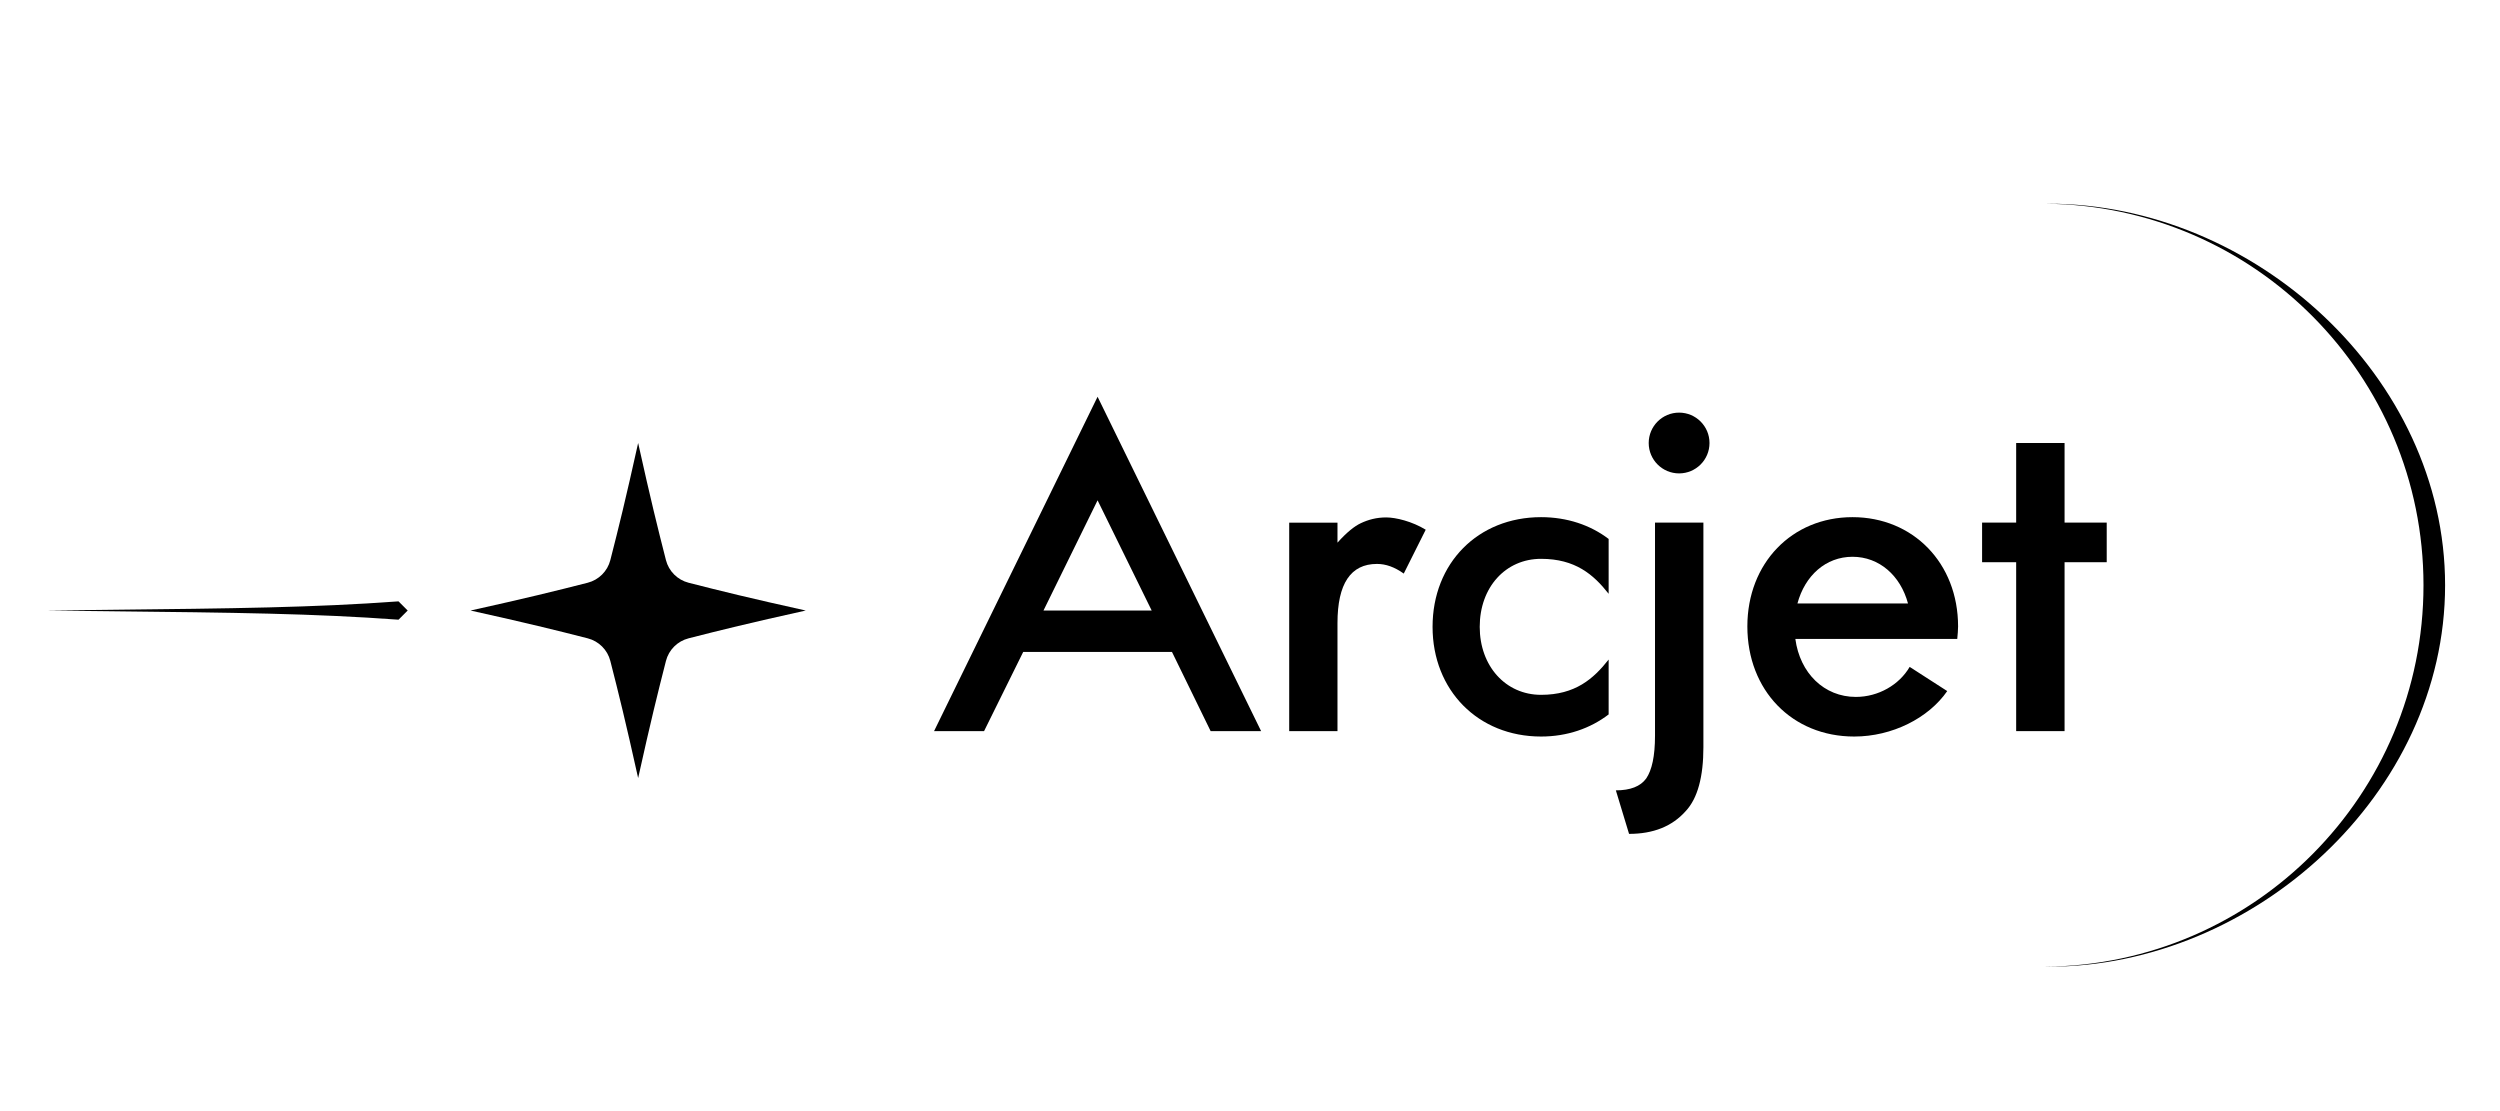 <svg width="270" height="120" viewBox="0 0 270 120" fill="none" xmlns="http://www.w3.org/2000/svg">
<path d="M200.252 79.546C193.537 79.546 188.715 74.546 188.715 67.655C188.715 60.808 193.537 55.853 200.071 55.853C206.606 55.853 211.473 60.808 211.473 67.655C211.473 68.015 211.428 68.555 211.383 69.006H193.898C194.393 72.7 197.007 75.267 200.432 75.267C202.865 75.267 205.119 73.961 206.245 72.024L210.301 74.636C208.273 77.564 204.353 79.546 200.252 79.546ZM194.123 65.177H206.065C205.254 62.159 202.956 60.132 200.071 60.132C197.187 60.132 194.934 62.159 194.123 65.177Z" fill="black"/>
<path d="M178.741 79.469V56.443H183.967V80.704C183.967 83.885 183.349 86.212 182.066 87.589C180.594 89.251 178.551 90.059 175.938 90.059L174.512 85.358C176.08 85.358 177.173 84.93 177.791 84.075C178.408 83.173 178.741 81.654 178.741 79.469Z" fill="black"/>
<path d="M184.626 47.845C184.626 49.658 183.157 51.127 181.343 51.127C179.53 51.127 178.06 49.658 178.06 47.845C178.06 46.033 179.53 44.563 181.343 44.563C183.157 44.563 184.626 46.033 184.626 47.845Z" fill="black"/>
<path d="M217.746 47.845H222.973V56.44H227.525V60.719H222.973V78.961H217.746V60.719H214.066V56.44H217.746V47.845Z" fill="black"/>
<path fill-rule="evenodd" clip-rule="evenodd" d="M106.28 78.96L110.506 70.408H126.573L130.748 78.96H136.2L118.539 42.849L100.879 78.96H106.28ZM112.696 65.936L118.539 54.034L124.382 65.936H112.696Z" fill="black"/>
<path d="M173.733 64.129C172.097 62.045 170.122 60.354 166.434 60.354C162.603 60.354 159.81 63.42 159.81 67.7C159.81 71.934 162.603 75.042 166.434 75.042C170.122 75.042 172.097 73.312 173.733 71.232V77.157C171.768 78.662 169.266 79.546 166.434 79.546C159.629 79.546 154.717 74.546 154.717 67.7C154.717 60.808 159.629 55.853 166.434 55.853C169.256 55.853 171.771 56.711 173.733 58.207V64.129Z" fill="black"/>
<path d="M144.448 78.961H139.234V56.45H144.448V58.607C145.453 57.482 146.289 56.825 146.968 56.505C147.772 56.126 148.66 55.882 149.703 55.882C150.746 55.882 152.507 56.308 153.977 57.209L151.606 61.947C150.611 61.236 149.663 60.904 148.715 60.904C145.871 60.904 144.448 63.036 144.448 67.301V78.961Z" fill="black"/>
<path d="M74.368 62.936C77.935 63.847 80.883 64.577 87.02 65.937C80.883 67.298 77.935 68.028 74.368 68.939C73.167 69.246 72.229 70.183 71.922 71.383C71.011 74.948 70.28 77.896 68.919 84.03C67.558 77.896 66.828 74.948 65.916 71.383C65.609 70.183 64.671 69.246 63.471 68.939C59.903 68.028 56.955 67.298 50.818 65.937C56.955 64.577 59.903 63.847 63.471 62.936C64.671 62.629 65.609 61.691 65.916 60.492C66.828 56.927 67.558 53.978 68.919 47.845C70.28 53.978 71.011 56.927 71.922 60.492C72.229 61.691 73.167 62.629 74.368 62.936Z" fill="black"/>
<path fill-rule="evenodd" clip-rule="evenodd" d="M43.04 64.947L44.03 65.937L43.04 66.927C33.922 66.257 25.333 66.163 11.493 66.01C9.449 65.988 7.291 65.964 5 65.937C7.257 65.91 9.384 65.887 11.4 65.865C25.295 65.712 33.902 65.617 43.04 64.947Z" fill="black"/>
<path fill-rule="evenodd" clip-rule="evenodd" d="M264.07 63.203C264.07 85.718 243.424 104.402 221.219 104.406H221.204C221.092 104.406 220.98 104.406 220.868 104.405C243.472 104.215 261.737 85.841 261.737 63.203C261.737 40.565 243.472 22.191 220.868 22.002C220.979 22 221.089 22 221.2 22H221.223C243.427 22.006 264.07 40.69 264.07 63.203Z" fill="black"/>
</svg>
